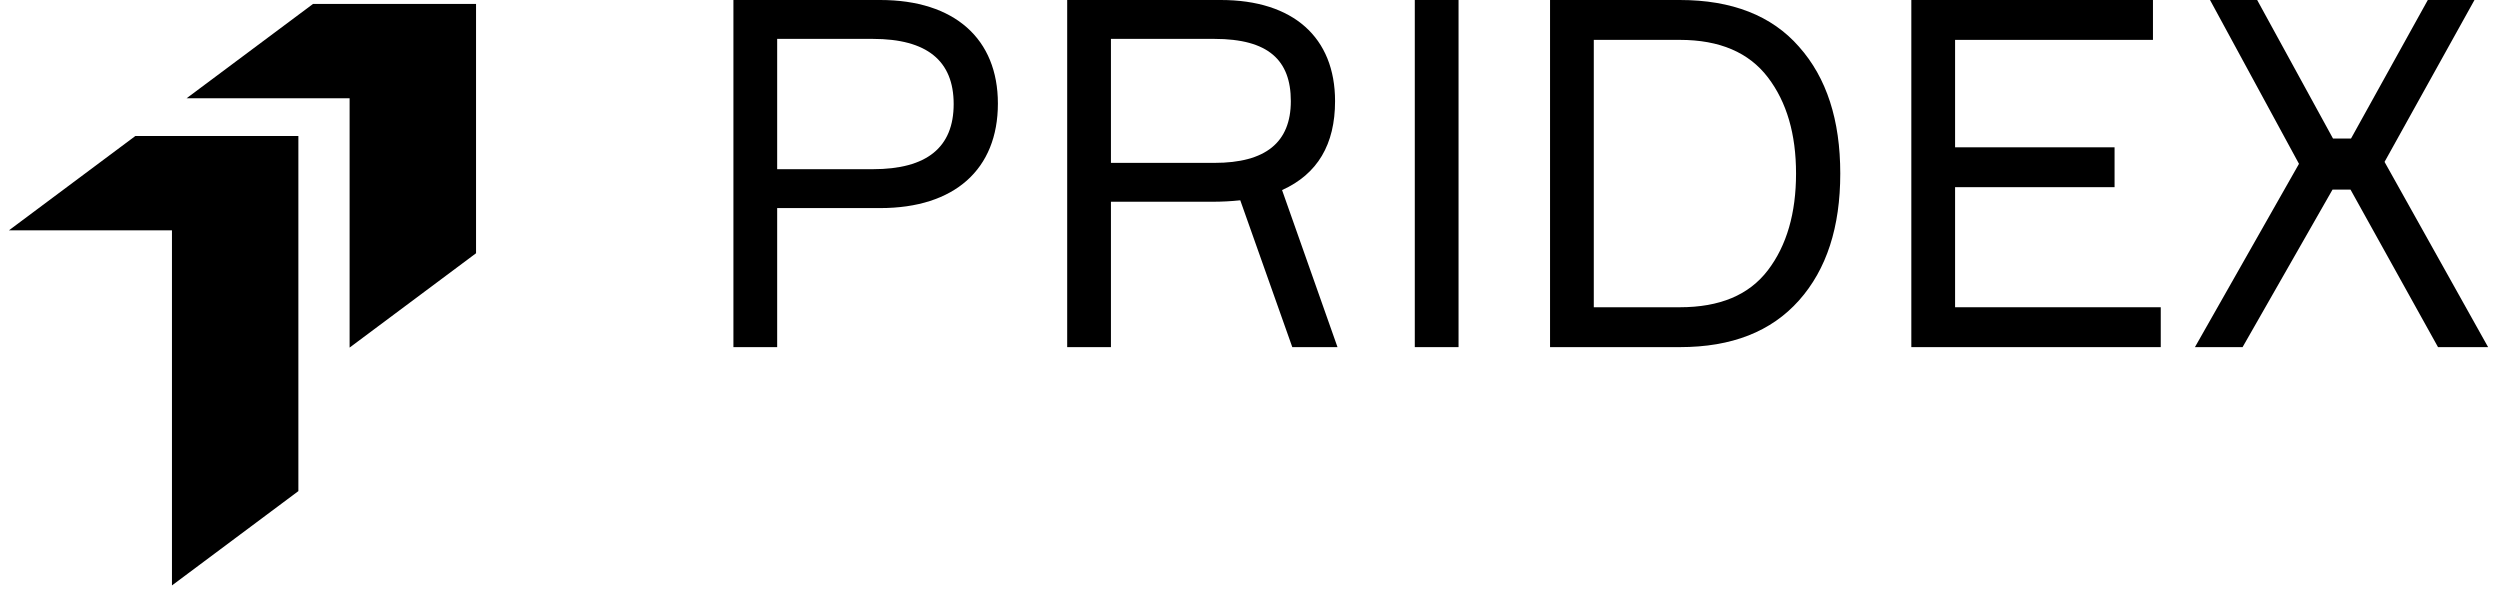 <?xml version="1.0" encoding="UTF-8"?> <svg xmlns="http://www.w3.org/2000/svg" width="120" height="29" viewBox="0 0 120 29" fill="none"> <path d="M35.204 0V16.662H37.304V9.988H42.252C45.822 9.988 47.899 8.121 47.899 4.971C47.899 1.867 45.822 0 42.252 0H35.204ZM37.304 8.121V1.867H41.902C44.492 1.867 45.776 2.917 45.776 4.994C45.776 7.071 44.492 8.121 41.902 8.121H37.304Z" fill="black"></path> <path d="M51.225 0V16.662H53.325V9.684H58.179C58.646 9.684 59.089 9.661 59.533 9.614L62.03 16.662H64.2L61.539 9.124C63.243 8.354 64.083 6.931 64.083 4.854C64.083 1.797 62.076 0 58.599 0H51.225ZM53.325 7.818V1.867H58.296C60.886 1.867 61.96 2.894 61.96 4.854C61.96 6.837 60.746 7.818 58.296 7.818H53.325Z" fill="black"></path> <path d="M67.91 16.662H70.01V0H67.91V16.662Z" fill="black"></path> <path d="M74.402 0V16.662H80.632C83.129 16.662 85.019 15.915 86.35 14.422C87.68 12.928 88.333 10.898 88.333 8.331C88.333 5.764 87.68 3.734 86.35 2.24C85.043 0.747 83.129 0 80.632 0H74.402ZM76.502 14.748V1.914H80.632C82.546 1.914 83.946 2.52 84.856 3.71C85.766 4.901 86.21 6.441 86.21 8.331C86.21 10.221 85.766 11.785 84.856 12.975C83.946 14.165 82.546 14.748 80.632 14.748H76.502Z" fill="black"></path> <path d="M93.844 8.984H101.499V7.071H93.844V1.914H103.342V0H91.744V16.662H103.716V14.748H93.844V8.984Z" fill="black"></path> <path d="M119.429 16.662L114.458 7.771L118.775 0H116.535L112.848 6.651H111.985L108.344 0H106.081L110.351 7.864L105.357 16.662H107.644L111.961 9.101H112.825L117.025 16.662H119.429Z" fill="black"></path> <g clip-path="url(#clip0_526_804)"> <path d="M22.85 0.189V12.156L16.781 16.684V4.717H8.956L15.025 0.189H22.85ZM6.497 6.528L0.429 11.056H8.254V28.101L14.322 23.573V6.528H6.497Z" fill="black"></path> </g> <defs> <clipPath id="clip0_526_804"> <rect width="22.421" height="27.912" fill="white" transform="translate(0.429 0.189)"></rect> </clipPath> </defs> </svg> 